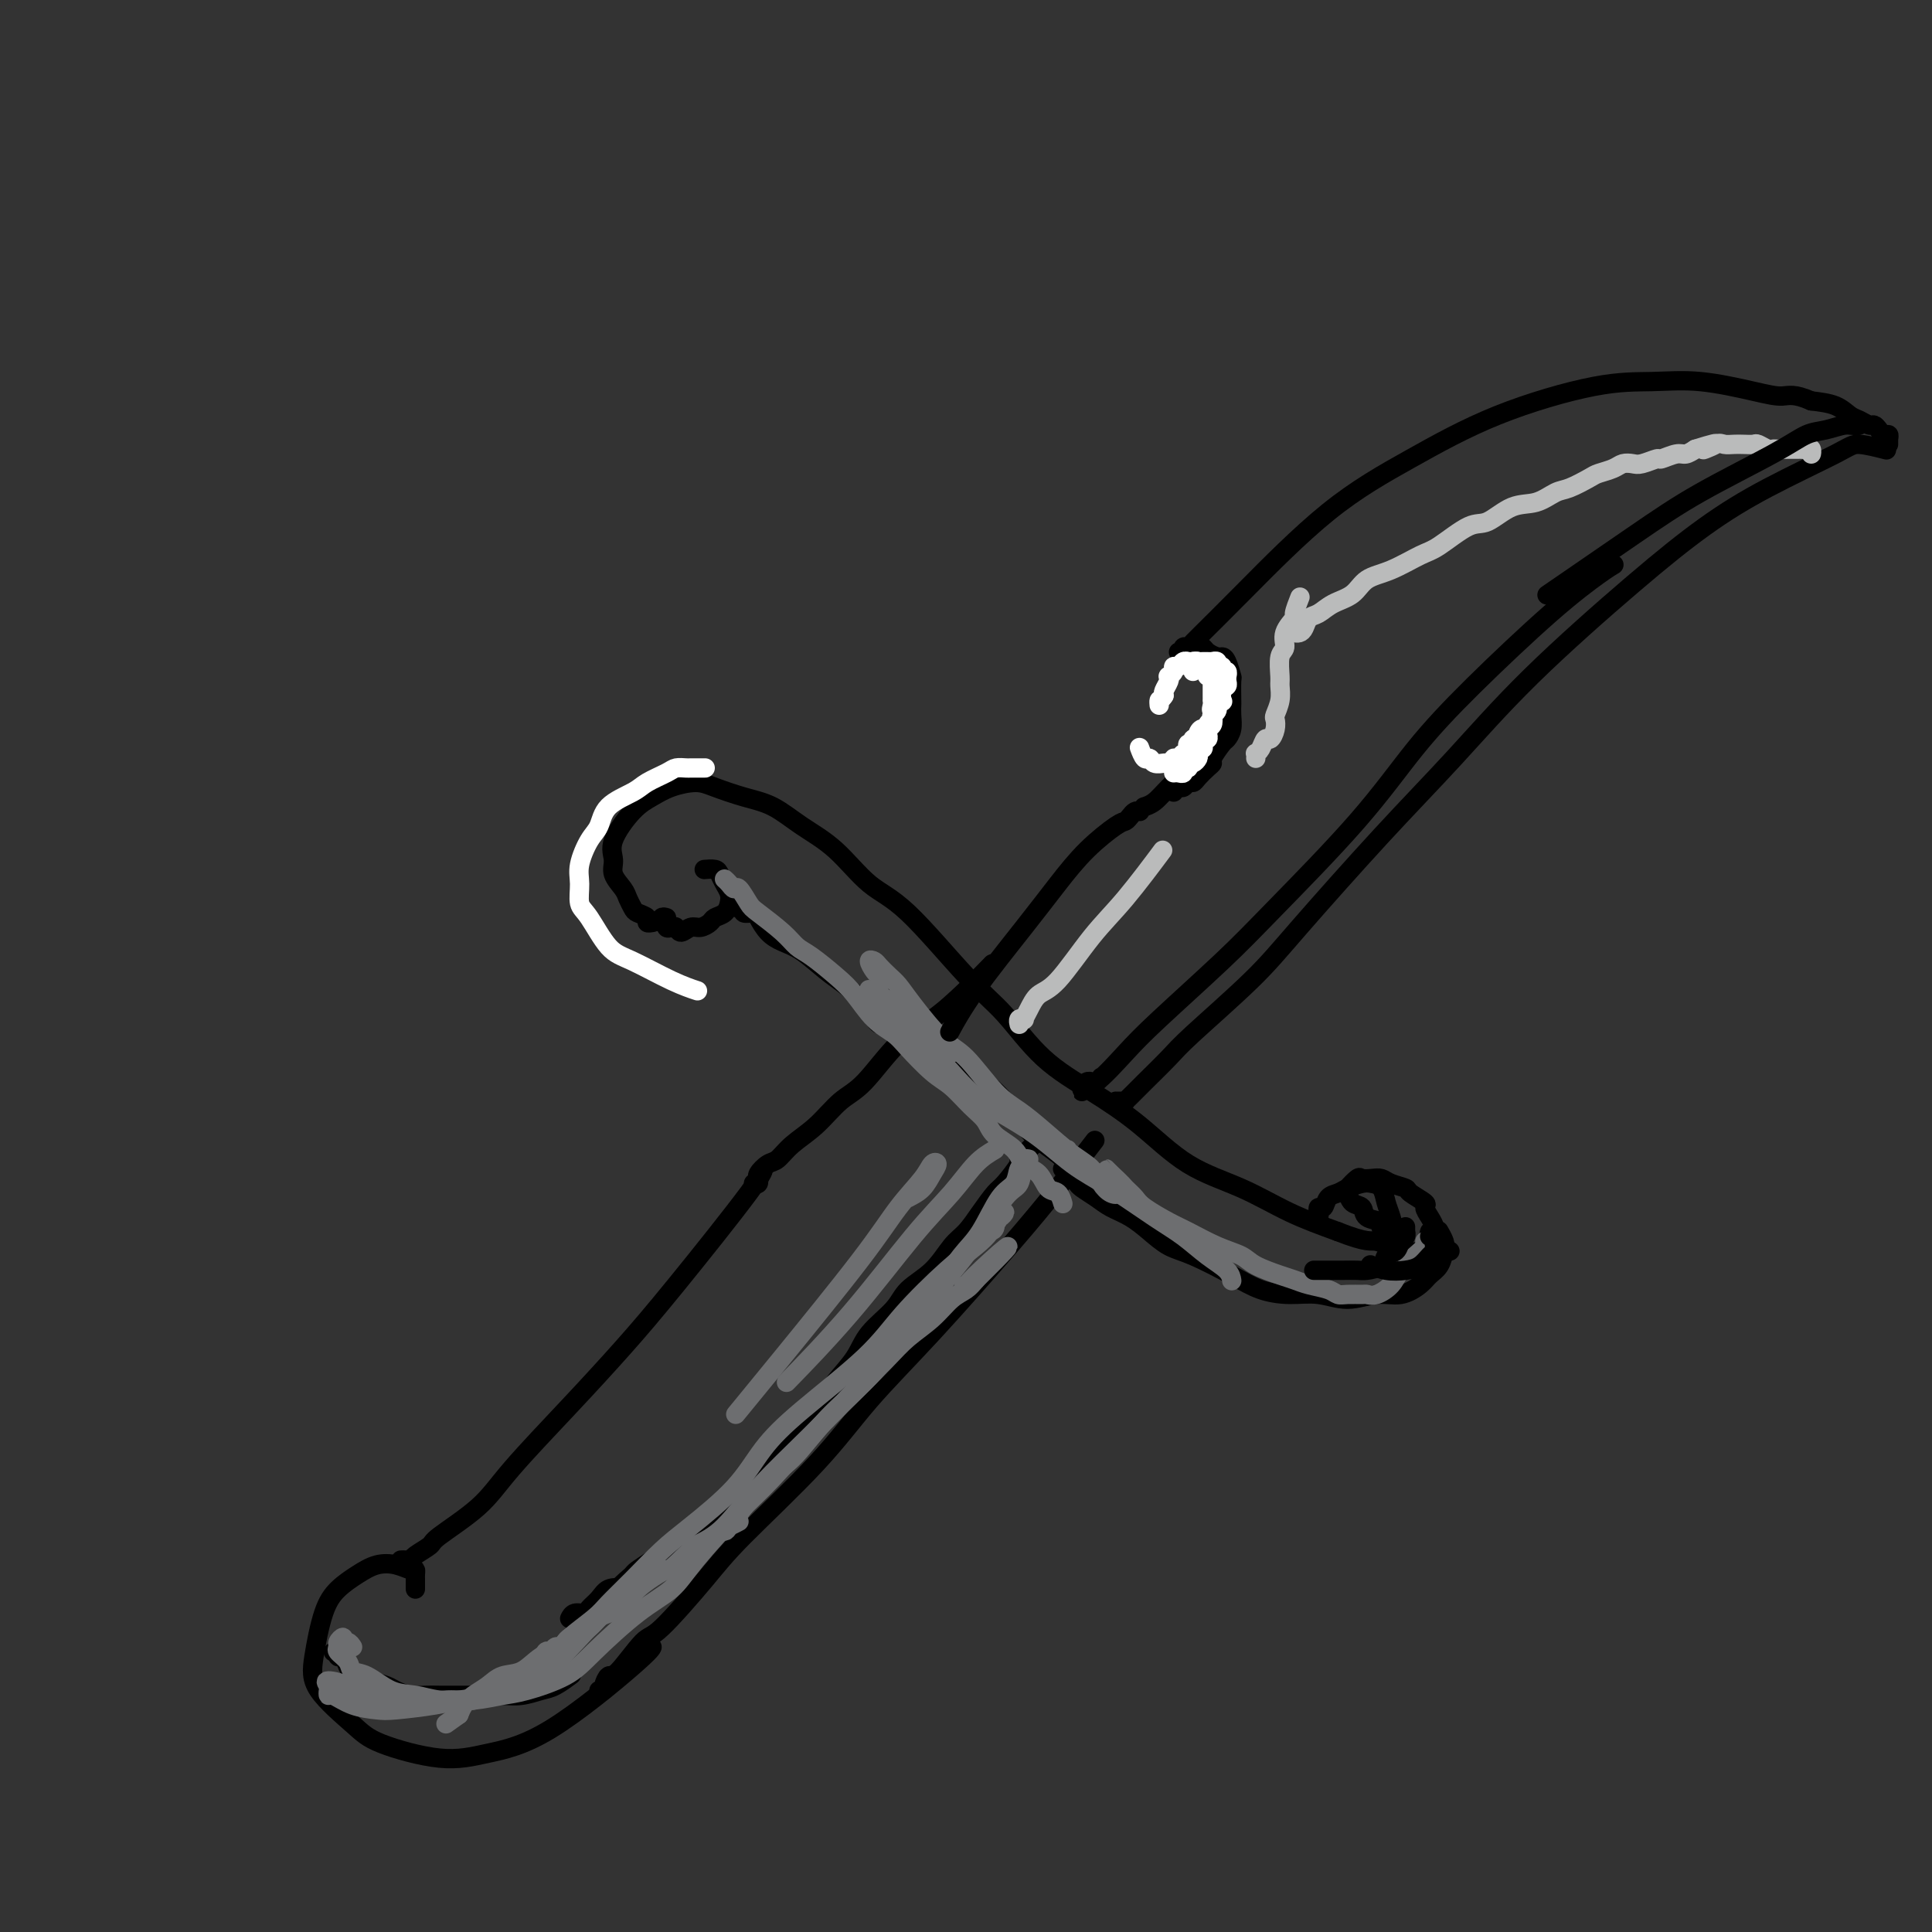 <svg viewBox='0 0 400 400' version='1.1' xmlns='http://www.w3.org/2000/svg' xmlns:xlink='http://www.w3.org/1999/xlink'><rect x="0" y="0" width="400" height="400" fill="#333333" stroke="none"/><g fill='none' stroke='#000000' stroke-width='4' stroke-linecap='round' stroke-linejoin='round'><path d='M86,329c-0.001,-0.331 -0.002,-0.662 0,-1c0.002,-0.338 0.006,-0.682 0,-1c-0.006,-0.318 -0.024,-0.608 0,-1c0.024,-0.392 0.090,-0.884 0,-1c-0.090,-0.116 -0.334,0.145 -1,0c-0.666,-0.145 -1.753,-0.697 -3,-1c-1.247,-0.303 -2.653,-0.358 -4,0c-1.347,0.358 -2.637,1.128 -4,2c-1.363,0.872 -2.801,1.847 -4,3c-1.199,1.153 -2.158,2.485 -3,5c-0.842,2.515 -1.565,6.213 -2,9c-0.435,2.787 -0.582,4.664 1,7c1.582,2.336 4.894,5.131 7,7c2.106,1.869 3.005,2.813 6,4c2.995,1.187 8.084,2.615 12,3c3.916,0.385 6.657,-0.275 10,-1c3.343,-0.725 7.288,-1.514 13,-5c5.712,-3.486 13.192,-9.669 17,-13c3.808,-3.331 3.945,-3.809 4,-4c0.055,-0.191 0.027,-0.096 0,0'/><path d='M83,323c0.316,-0.016 0.631,-0.032 1,0c0.369,0.032 0.790,0.110 1,0c0.210,-0.110 0.209,-0.410 1,-1c0.791,-0.590 2.374,-1.472 3,-2c0.626,-0.528 0.296,-0.703 2,-2c1.704,-1.297 5.443,-3.716 8,-6c2.557,-2.284 3.932,-4.433 7,-8c3.068,-3.567 7.827,-8.553 12,-13c4.173,-4.447 7.759,-8.355 11,-12c3.241,-3.645 6.137,-7.029 11,-13c4.863,-5.971 11.694,-14.531 15,-19c3.306,-4.469 3.087,-4.848 3,-5c-0.087,-0.152 -0.044,-0.076 0,0'/><path d='M124,350c0.447,0.048 0.893,0.096 1,0c0.107,-0.096 -0.126,-0.336 0,-1c0.126,-0.664 0.609,-1.751 1,-2c0.391,-0.249 0.689,0.340 2,-1c1.311,-1.340 3.635,-4.608 5,-6c1.365,-1.392 1.770,-0.909 4,-3c2.230,-2.091 6.285,-6.758 9,-10c2.715,-3.242 4.089,-5.059 8,-9c3.911,-3.941 10.360,-10.005 15,-15c4.640,-4.995 7.472,-8.919 11,-13c3.528,-4.081 7.752,-8.317 13,-14c5.248,-5.683 11.520,-12.812 16,-18c4.480,-5.188 7.168,-8.435 10,-12c2.832,-3.565 5.809,-7.447 7,-9c1.191,-1.553 0.595,-0.776 0,0'/><path d='M156,245c0.426,0.117 0.852,0.235 1,0c0.148,-0.235 0.017,-0.821 0,-1c-0.017,-0.179 0.080,0.049 0,0c-0.080,-0.049 -0.336,-0.374 0,-1c0.336,-0.626 1.264,-1.554 2,-2c0.736,-0.446 1.278,-0.411 2,-1c0.722,-0.589 1.622,-1.802 3,-3c1.378,-1.198 3.234,-2.380 5,-4c1.766,-1.620 3.444,-3.677 5,-5c1.556,-1.323 2.992,-1.910 5,-4c2.008,-2.090 4.588,-5.682 7,-8c2.412,-2.318 4.657,-3.364 7,-5c2.343,-1.636 4.785,-3.864 7,-6c2.215,-2.136 4.204,-4.182 5,-5c0.796,-0.818 0.398,-0.409 0,0'/><path d='M135,191c0.128,-0.023 0.256,-0.047 0,0c-0.256,0.047 -0.895,0.164 -1,0c-0.105,-0.164 0.324,-0.609 0,-1c-0.324,-0.391 -1.401,-0.726 -2,-1c-0.599,-0.274 -0.720,-0.485 -1,-1c-0.280,-0.515 -0.719,-1.335 -1,-2c-0.281,-0.665 -0.403,-1.175 -1,-2c-0.597,-0.825 -1.668,-1.964 -2,-3c-0.332,-1.036 0.076,-1.969 0,-3c-0.076,-1.031 -0.635,-2.161 0,-4c0.635,-1.839 2.464,-4.385 4,-6c1.536,-1.615 2.779,-2.297 4,-3c1.221,-0.703 2.418,-1.428 4,-2c1.582,-0.572 3.547,-0.993 5,-1c1.453,-0.007 2.392,0.399 4,1c1.608,0.601 3.884,1.396 6,2c2.116,0.604 4.071,1.017 6,2c1.929,0.983 3.830,2.537 6,4c2.170,1.463 4.608,2.834 7,5c2.392,2.166 4.736,5.127 7,7c2.264,1.873 4.447,2.659 8,6c3.553,3.341 8.477,9.236 12,13c3.523,3.764 5.645,5.395 8,8c2.355,2.605 4.944,6.183 8,9c3.056,2.817 6.578,4.872 10,7c3.422,2.128 6.743,4.330 10,7c3.257,2.670 6.450,5.808 10,8c3.550,2.192 7.456,3.436 11,5c3.544,1.564 6.727,3.447 10,5c3.273,1.553 6.637,2.777 10,4'/><path d='M277,255c6.328,2.497 6.649,1.741 8,2c1.351,0.259 3.733,1.533 6,2c2.267,0.467 4.418,0.126 6,0c1.582,-0.126 2.595,-0.036 3,0c0.405,0.036 0.203,0.018 0,0'/><path d='M138,191c0.000,0.000 0.100,0.100 0.1,0.1'/><path d='M138,190c-0.391,-0.121 -0.781,-0.242 -1,0c-0.219,0.242 -0.266,0.848 0,1c0.266,0.152 0.844,-0.151 1,0c0.156,0.151 -0.110,0.754 0,1c0.110,0.246 0.595,0.133 1,0c0.405,-0.133 0.728,-0.287 1,0c0.272,0.287 0.492,1.016 1,1c0.508,-0.016 1.306,-0.777 2,-1c0.694,-0.223 1.286,0.092 2,0c0.714,-0.092 1.551,-0.591 2,-1c0.449,-0.409 0.510,-0.728 1,-1c0.490,-0.272 1.410,-0.496 2,-1c0.590,-0.504 0.850,-1.288 1,-2c0.150,-0.712 0.190,-1.354 0,-2c-0.190,-0.646 -0.612,-1.297 -1,-2c-0.388,-0.703 -0.743,-1.456 -1,-2c-0.257,-0.544 -0.415,-0.877 -1,-1c-0.585,-0.123 -1.596,-0.035 -2,0c-0.404,0.035 -0.202,0.018 0,0'/><path d='M153,188c-0.128,0.031 -0.256,0.062 0,0c0.256,-0.062 0.897,-0.217 1,0c0.103,0.217 -0.332,0.807 0,1c0.332,0.193 1.431,-0.011 2,0c0.569,0.011 0.609,0.236 1,1c0.391,0.764 1.133,2.067 2,3c0.867,0.933 1.859,1.497 3,2c1.141,0.503 2.432,0.944 4,2c1.568,1.056 3.415,2.728 5,4c1.585,1.272 2.908,2.145 4,3c1.092,0.855 1.952,1.693 3,3c1.048,1.307 2.282,3.083 3,4c0.718,0.917 0.919,0.976 1,1c0.081,0.024 0.040,0.012 0,0'/><path d='M220,242c0.337,0.335 0.674,0.670 1,1c0.326,0.330 0.642,0.655 1,1c0.358,0.345 0.759,0.711 1,1c0.241,0.289 0.321,0.503 1,1c0.679,0.497 1.955,1.278 3,2c1.045,0.722 1.857,1.385 3,2c1.143,0.615 2.615,1.182 4,2c1.385,0.818 2.683,1.886 4,3c1.317,1.114 2.654,2.275 4,3c1.346,0.725 2.700,1.016 5,2c2.300,0.984 5.544,2.661 8,4c2.456,1.339 4.123,2.341 6,3c1.877,0.659 3.964,0.977 6,1c2.036,0.023 4.019,-0.248 6,0c1.981,0.248 3.958,1.017 6,1c2.042,-0.017 4.147,-0.818 6,-1c1.853,-0.182 3.453,0.257 5,0c1.547,-0.257 3.043,-1.209 4,-2c0.957,-0.791 1.377,-1.421 2,-2c0.623,-0.579 1.449,-1.108 2,-2c0.551,-0.892 0.828,-2.146 1,-3c0.172,-0.854 0.239,-1.307 0,-2c-0.239,-0.693 -0.782,-1.627 -1,-2c-0.218,-0.373 -0.109,-0.187 0,0'/><path d='M296,255c-0.113,0.391 -0.226,0.782 0,1c0.226,0.218 0.790,0.263 1,0c0.210,-0.263 0.066,-0.834 0,-1c-0.066,-0.166 -0.053,0.073 0,0c0.053,-0.073 0.147,-0.457 0,-1c-0.147,-0.543 -0.534,-1.245 -1,-2c-0.466,-0.755 -1.010,-1.564 -1,-2c0.010,-0.436 0.575,-0.499 0,-1c-0.575,-0.501 -2.289,-1.441 -3,-2c-0.711,-0.559 -0.418,-0.738 -1,-1c-0.582,-0.262 -2.039,-0.608 -3,-1c-0.961,-0.392 -1.428,-0.830 -2,-1c-0.572,-0.170 -1.250,-0.072 -2,0c-0.750,0.072 -1.572,0.117 -2,0c-0.428,-0.117 -0.461,-0.397 -1,0c-0.539,0.397 -1.583,1.472 -2,2c-0.417,0.528 -0.205,0.508 0,1c0.205,0.492 0.405,1.494 1,2c0.595,0.506 1.585,0.514 2,1c0.415,0.486 0.256,1.450 1,2c0.744,0.550 2.393,0.687 3,1c0.607,0.313 0.174,0.804 0,1c-0.174,0.196 -0.087,0.098 0,0'/><path d='M272,253c0.416,-0.344 0.831,-0.687 1,-1c0.169,-0.313 0.090,-0.595 0,-1c-0.090,-0.405 -0.191,-0.935 0,-1c0.191,-0.065 0.674,0.333 1,0c0.326,-0.333 0.496,-1.396 1,-2c0.504,-0.604 1.343,-0.749 2,-1c0.657,-0.251 1.132,-0.608 2,-1c0.868,-0.392 2.131,-0.818 3,-1c0.869,-0.182 1.346,-0.118 2,0c0.654,0.118 1.485,0.291 2,1c0.515,0.709 0.712,1.955 1,3c0.288,1.045 0.665,1.888 1,3c0.335,1.112 0.629,2.492 1,3c0.371,0.508 0.820,0.145 1,0c0.180,-0.145 0.090,-0.073 0,0'/><path d='M184,205c-0.053,0.473 -0.106,0.945 0,1c0.106,0.055 0.371,-0.308 1,0c0.629,0.308 1.620,1.287 2,2c0.380,0.713 0.147,1.161 1,2c0.853,0.839 2.791,2.068 4,3c1.209,0.932 1.688,1.565 3,3c1.312,1.435 3.456,3.672 5,5c1.544,1.328 2.489,1.748 4,3c1.511,1.252 3.588,3.335 5,5c1.412,1.665 2.159,2.911 3,4c0.841,1.089 1.778,2.022 3,3c1.222,0.978 2.731,1.999 4,3c1.269,1.001 2.299,1.980 3,3c0.701,1.020 1.073,2.082 2,3c0.927,0.918 2.408,1.691 3,2c0.592,0.309 0.296,0.155 0,0'/><path d='M69,342c0.416,0.034 0.833,0.068 1,0c0.167,-0.068 0.085,-0.240 0,0c-0.085,0.240 -0.174,0.890 0,1c0.174,0.110 0.612,-0.321 1,0c0.388,0.321 0.727,1.396 1,2c0.273,0.604 0.481,0.739 1,1c0.519,0.261 1.349,0.648 2,1c0.651,0.352 1.122,0.669 2,1c0.878,0.331 2.162,0.677 3,1c0.838,0.323 1.229,0.622 2,1c0.771,0.378 1.921,0.833 3,1c1.079,0.167 2.087,0.045 3,0c0.913,-0.045 1.731,-0.012 3,0c1.269,0.012 2.989,0.004 4,0c1.011,-0.004 1.313,-0.004 2,0c0.687,0.004 1.758,0.013 3,0c1.242,-0.013 2.656,-0.050 4,0c1.344,0.050 2.620,0.185 4,0c1.380,-0.185 2.865,-0.689 4,-1c1.135,-0.311 1.921,-0.430 3,-1c1.079,-0.570 2.451,-1.591 3,-2c0.549,-0.409 0.274,-0.204 0,0'/><path d='M214,237c-0.345,0.340 -0.691,0.679 -1,1c-0.309,0.321 -0.582,0.623 -1,1c-0.418,0.377 -0.983,0.831 -1,1c-0.017,0.169 0.512,0.055 0,1c-0.512,0.945 -2.065,2.950 -3,4c-0.935,1.050 -1.252,1.144 -2,2c-0.748,0.856 -1.926,2.472 -3,4c-1.074,1.528 -2.042,2.967 -3,4c-0.958,1.033 -1.906,1.661 -3,3c-1.094,1.339 -2.336,3.389 -4,5c-1.664,1.611 -3.751,2.783 -5,4c-1.249,1.217 -1.660,2.478 -3,4c-1.340,1.522 -3.610,3.305 -5,5c-1.390,1.695 -1.899,3.300 -3,5c-1.101,1.700 -2.794,3.493 -4,5c-1.206,1.507 -1.925,2.729 -3,4c-1.075,1.271 -2.505,2.591 -4,4c-1.495,1.409 -3.056,2.908 -4,4c-0.944,1.092 -1.272,1.777 -2,3c-0.728,1.223 -1.857,2.984 -3,4c-1.143,1.016 -2.301,1.287 -3,2c-0.699,0.713 -0.940,1.869 -2,3c-1.060,1.131 -2.941,2.239 -4,3c-1.059,0.761 -1.298,1.176 -2,2c-0.702,0.824 -1.869,2.056 -3,3c-1.131,0.944 -2.226,1.601 -3,2c-0.774,0.399 -1.228,0.540 -2,1c-0.772,0.460 -1.862,1.239 -3,2c-1.138,0.761 -2.325,1.503 -3,2c-0.675,0.497 -0.837,0.748 -1,1'/><path d='M131,326c-4.605,3.953 -3.117,3.336 -3,3c0.117,-0.336 -1.138,-0.392 -2,0c-0.862,0.392 -1.331,1.233 -2,2c-0.669,0.767 -1.538,1.460 -2,2c-0.462,0.540 -0.515,0.928 -1,1c-0.485,0.072 -1.400,-0.173 -2,0c-0.600,0.173 -0.886,0.764 -1,1c-0.114,0.236 -0.057,0.118 0,0'/></g>
<g fill='none' stroke='#6D6E70' stroke-width='4' stroke-linecap='round' stroke-linejoin='round'><path d='M150,182c0.325,0.287 0.651,0.575 1,1c0.349,0.425 0.723,0.988 1,1c0.277,0.012 0.458,-0.526 1,0c0.542,0.526 1.445,2.117 2,3c0.555,0.883 0.763,1.058 2,2c1.237,0.942 3.502,2.652 5,4c1.498,1.348 2.227,2.335 3,3c0.773,0.665 1.590,1.007 3,2c1.410,0.993 3.415,2.637 5,4c1.585,1.363 2.752,2.445 4,4c1.248,1.555 2.577,3.584 4,5c1.423,1.416 2.940,2.220 4,3c1.060,0.780 1.664,1.535 3,3c1.336,1.465 3.406,3.641 5,5c1.594,1.359 2.714,1.900 4,3c1.286,1.100 2.738,2.760 4,4c1.262,1.240 2.334,2.060 3,3c0.666,0.940 0.927,2.000 2,3c1.073,1.000 2.960,1.940 4,3c1.040,1.060 1.235,2.239 2,3c0.765,0.761 2.100,1.104 3,2c0.900,0.896 1.366,2.345 2,3c0.634,0.655 1.438,0.516 2,1c0.562,0.484 0.882,1.592 1,2c0.118,0.408 0.034,0.117 0,0c-0.034,-0.117 -0.017,-0.058 0,0'/><path d='M183,203c-0.347,-0.369 -0.693,-0.738 -1,-1c-0.307,-0.262 -0.574,-0.418 -1,-1c-0.426,-0.582 -1.012,-1.590 -1,-2c0.012,-0.410 0.622,-0.220 1,0c0.378,0.220 0.523,0.472 1,1c0.477,0.528 1.287,1.334 2,2c0.713,0.666 1.330,1.193 2,2c0.670,0.807 1.392,1.895 3,4c1.608,2.105 4.101,5.226 6,7c1.899,1.774 3.203,2.201 5,4c1.797,1.799 4.085,4.970 6,7c1.915,2.030 3.456,2.917 5,4c1.544,1.083 3.091,2.360 5,4c1.909,1.640 4.180,3.642 6,5c1.820,1.358 3.189,2.071 4,3c0.811,0.929 1.065,2.072 2,3c0.935,0.928 2.552,1.639 3,2c0.448,0.361 -0.272,0.370 -1,0c-0.728,-0.370 -1.463,-1.118 -2,-2c-0.537,-0.882 -0.876,-1.896 -2,-3c-1.124,-1.104 -3.033,-2.297 -4,-3c-0.967,-0.703 -0.990,-0.915 -1,-1c-0.010,-0.085 -0.005,-0.042 0,0'/><path d='M197,218c-0.660,-0.892 -1.319,-1.784 -3,-3c-1.681,-1.216 -4.383,-2.757 -6,-4c-1.617,-1.243 -2.148,-2.187 -3,-3c-0.852,-0.813 -2.024,-1.494 -3,-2c-0.976,-0.506 -1.755,-0.838 -2,-1c-0.245,-0.162 0.043,-0.153 0,0c-0.043,0.153 -0.419,0.451 0,1c0.419,0.549 1.631,1.351 3,3c1.369,1.649 2.895,4.145 5,6c2.105,1.855 4.789,3.067 7,5c2.211,1.933 3.948,4.586 7,7c3.052,2.414 7.417,4.588 11,7c3.583,2.412 6.383,5.061 9,7c2.617,1.939 5.051,3.166 8,5c2.949,1.834 6.412,4.275 9,6c2.588,1.725 4.301,2.736 6,4c1.699,1.264 3.383,2.782 5,4c1.617,1.218 3.166,2.136 4,3c0.834,0.864 0.953,1.676 1,2c0.047,0.324 0.024,0.162 0,0'/><path d='M234,248c-0.116,-0.538 -0.232,-1.077 -1,-2c-0.768,-0.923 -2.189,-2.231 -3,-3c-0.811,-0.769 -1.013,-1.000 -1,-1c0.013,-0.000 0.240,0.231 1,1c0.760,0.769 2.052,2.078 3,3c0.948,0.922 1.550,1.458 2,2c0.450,0.542 0.747,1.090 2,2c1.253,0.910 3.463,2.183 5,3c1.537,0.817 2.400,1.178 4,2c1.600,0.822 3.937,2.104 6,3c2.063,0.896 3.853,1.406 5,2c1.147,0.594 1.652,1.272 3,2c1.348,0.728 3.541,1.505 5,2c1.459,0.495 2.185,0.707 3,1c0.815,0.293 1.717,0.667 3,1c1.283,0.333 2.945,0.625 4,1c1.055,0.375 1.503,0.834 2,1c0.497,0.166 1.043,0.039 2,0c0.957,-0.039 2.324,0.009 3,0c0.676,-0.009 0.660,-0.075 1,0c0.340,0.075 1.037,0.290 2,0c0.963,-0.290 2.191,-1.087 3,-2c0.809,-0.913 1.197,-1.944 2,-3c0.803,-1.056 2.019,-2.139 3,-3c0.981,-0.861 1.726,-1.501 2,-2c0.274,-0.499 0.078,-0.857 0,-1c-0.078,-0.143 -0.039,-0.072 0,0'/><path d='M73,341c-0.301,-0.459 -0.602,-0.919 -1,-1c-0.398,-0.081 -0.893,0.215 -1,0c-0.107,-0.215 0.175,-0.942 0,-1c-0.175,-0.058 -0.805,0.552 -1,1c-0.195,0.448 0.046,0.734 0,1c-0.046,0.266 -0.380,0.513 0,1c0.380,0.487 1.472,1.216 2,2c0.528,0.784 0.491,1.625 1,2c0.509,0.375 1.565,0.283 3,1c1.435,0.717 3.248,2.241 5,3c1.752,0.759 3.444,0.752 5,1c1.556,0.248 2.975,0.752 5,1c2.025,0.248 4.655,0.240 7,0c2.345,-0.240 4.403,-0.714 6,-1c1.597,-0.286 2.731,-0.386 5,-1c2.269,-0.614 5.673,-1.744 8,-3c2.327,-1.256 3.577,-2.639 6,-5c2.423,-2.361 6.018,-5.699 9,-8c2.982,-2.301 5.352,-3.565 7,-5c1.648,-1.435 2.575,-3.040 5,-6c2.425,-2.960 6.346,-7.274 9,-10c2.654,-2.726 4.039,-3.863 7,-7c2.961,-3.137 7.499,-8.274 10,-11c2.501,-2.726 2.966,-3.041 5,-5c2.034,-1.959 5.637,-5.560 8,-8c2.363,-2.440 3.487,-3.717 5,-5c1.513,-1.283 3.416,-2.571 5,-4c1.584,-1.429 2.850,-3.000 4,-4c1.150,-1.000 2.186,-1.429 3,-2c0.814,-0.571 1.407,-1.286 2,-2'/><path d='M202,265c13.118,-12.957 3.413,-4.349 0,-1c-3.413,3.349 -0.534,1.440 0,1c0.534,-0.440 -1.276,0.589 -2,1c-0.724,0.411 -0.362,0.206 0,0'/><path d='M153,315c-0.591,0.311 -1.182,0.621 -2,1c-0.818,0.379 -1.861,0.826 -2,1c-0.139,0.174 0.628,0.075 1,0c0.372,-0.075 0.351,-0.127 1,-1c0.649,-0.873 1.970,-2.567 3,-4c1.030,-1.433 1.768,-2.604 4,-5c2.232,-2.396 5.956,-6.015 9,-9c3.044,-2.985 5.406,-5.336 8,-8c2.594,-2.664 5.420,-5.642 9,-10c3.580,-4.358 7.914,-10.096 11,-14c3.086,-3.904 4.923,-5.974 7,-9c2.077,-3.026 4.395,-7.008 6,-9c1.605,-1.992 2.498,-1.994 3,-3c0.502,-1.006 0.615,-3.014 1,-4c0.385,-0.986 1.044,-0.948 1,-1c-0.044,-0.052 -0.790,-0.195 -1,0c-0.210,0.195 0.118,0.726 0,1c-0.118,0.274 -0.680,0.290 -1,1c-0.320,0.710 -0.396,2.114 -1,3c-0.604,0.886 -1.736,1.253 -3,3c-1.264,1.747 -2.661,4.875 -4,7c-1.339,2.125 -2.622,3.248 -4,5c-1.378,1.752 -2.852,4.134 -5,7c-2.148,2.866 -4.971,6.216 -7,9c-2.029,2.784 -3.265,5.004 -6,8c-2.735,2.996 -6.968,6.770 -10,10c-3.032,3.230 -4.864,5.917 -7,8c-2.136,2.083 -4.575,3.561 -7,6c-2.425,2.439 -4.836,5.840 -7,8c-2.164,2.160 -4.082,3.080 -6,4'/><path d='M144,320c-6.736,6.500 -5.075,4.749 -6,5c-0.925,0.251 -4.436,2.505 -6,4c-1.564,1.495 -1.181,2.232 -2,3c-0.819,0.768 -2.839,1.568 -4,2c-1.161,0.432 -1.463,0.497 -2,1c-0.537,0.503 -1.310,1.445 -2,2c-0.690,0.555 -1.298,0.722 -2,1c-0.702,0.278 -1.497,0.667 -2,1c-0.503,0.333 -0.712,0.609 -1,1c-0.288,0.391 -0.654,0.897 -1,1c-0.346,0.103 -0.670,-0.199 -1,0c-0.330,0.199 -0.665,0.897 -1,1c-0.335,0.103 -0.671,-0.389 -1,0c-0.329,0.389 -0.652,1.659 -1,2c-0.348,0.341 -0.722,-0.246 -1,0c-0.278,0.246 -0.459,1.326 -1,2c-0.541,0.674 -1.443,0.941 -2,1c-0.557,0.059 -0.768,-0.090 -1,0c-0.232,0.090 -0.484,0.420 -1,1c-0.516,0.580 -1.296,1.409 -2,2c-0.704,0.591 -1.333,0.943 -2,1c-0.667,0.057 -1.374,-0.180 -2,0c-0.626,0.180 -1.172,0.777 -2,1c-0.828,0.223 -1.938,0.074 -3,0c-1.062,-0.074 -2.076,-0.072 -3,0c-0.924,0.072 -1.759,0.213 -3,0c-1.241,-0.213 -2.889,-0.779 -4,-1c-1.111,-0.221 -1.684,-0.098 -3,0c-1.316,0.098 -3.376,0.171 -5,0c-1.624,-0.171 -2.812,-0.585 -4,-1'/><path d='M73,350c-5.067,-0.153 -2.234,-0.534 -2,-1c0.234,-0.466 -2.133,-1.016 -3,-1c-0.867,0.016 -0.236,0.599 0,1c0.236,0.401 0.076,0.619 0,1c-0.076,0.381 -0.069,0.926 0,1c0.069,0.074 0.198,-0.323 1,0c0.802,0.323 2.275,1.365 4,2c1.725,0.635 3.701,0.863 5,1c1.299,0.137 1.921,0.184 4,0c2.079,-0.184 5.614,-0.597 8,-1c2.386,-0.403 3.624,-0.795 5,-1c1.376,-0.205 2.892,-0.225 5,-1c2.108,-0.775 4.808,-2.307 7,-3c2.192,-0.693 3.876,-0.547 6,-2c2.124,-1.453 4.687,-4.507 8,-8c3.313,-3.493 7.375,-7.427 9,-9c1.625,-1.573 0.812,-0.787 0,0'/><path d='M205,255c0.444,-0.187 0.887,-0.375 1,-1c0.113,-0.625 -0.105,-1.689 0,-2c0.105,-0.311 0.532,0.131 1,0c0.468,-0.131 0.976,-0.836 1,-1c0.024,-0.164 -0.435,0.214 -1,1c-0.565,0.786 -1.234,1.979 -2,3c-0.766,1.021 -1.627,1.870 -3,3c-1.373,1.130 -3.259,2.540 -6,5c-2.741,2.460 -6.339,5.971 -9,9c-2.661,3.029 -4.385,5.577 -8,9c-3.615,3.423 -9.123,7.722 -13,11c-3.877,3.278 -6.125,5.534 -8,8c-1.875,2.466 -3.377,5.143 -6,8c-2.623,2.857 -6.366,5.894 -9,8c-2.634,2.106 -4.159,3.282 -6,5c-1.841,1.718 -3.996,3.980 -6,6c-2.004,2.020 -3.855,3.800 -5,5c-1.145,1.200 -1.583,1.821 -3,3c-1.417,1.179 -3.814,2.917 -5,4c-1.186,1.083 -1.160,1.512 -2,2c-0.840,0.488 -2.546,1.037 -4,2c-1.454,0.963 -2.655,2.341 -4,3c-1.345,0.659 -2.833,0.599 -4,1c-1.167,0.401 -2.014,1.262 -3,2c-0.986,0.738 -2.112,1.353 -3,2c-0.888,0.647 -1.540,1.328 -2,2c-0.460,0.672 -0.730,1.336 -1,2'/><path d='M95,355c-4.667,3.333 -2.333,1.667 0,0'/><path d='M206,238c-1.287,0.759 -2.574,1.519 -4,3c-1.426,1.481 -2.990,3.684 -5,6c-2.010,2.316 -4.467,4.744 -8,9c-3.533,4.256 -8.144,10.338 -13,16c-4.856,5.662 -9.959,10.903 -12,13c-2.041,2.097 -1.021,1.048 0,0'/><path d='M188,248c1.078,-0.562 2.156,-1.124 3,-2c0.844,-0.876 1.455,-2.065 2,-3c0.545,-0.935 1.023,-1.617 1,-2c-0.023,-0.383 -0.547,-0.466 -1,0c-0.453,0.466 -0.833,1.482 -2,3c-1.167,1.518 -3.119,3.539 -5,6c-1.881,2.461 -3.690,5.361 -8,11c-4.310,5.639 -11.122,14.018 -16,20c-4.878,5.982 -7.822,9.566 -9,11c-1.178,1.434 -0.589,0.717 0,0'/></g>
<g fill='none' stroke='#000000' stroke-width='4' stroke-linecap='round' stroke-linejoin='round'><path d='M232,228c-0.401,0.000 -0.801,0.001 -1,0c-0.199,-0.001 -0.195,-0.002 0,0c0.195,0.002 0.581,0.008 1,0c0.419,-0.008 0.871,-0.029 1,0c0.129,0.029 -0.066,0.107 0,0c0.066,-0.107 0.393,-0.399 1,-1c0.607,-0.601 1.496,-1.510 3,-3c1.504,-1.490 3.624,-3.561 5,-5c1.376,-1.439 2.006,-2.246 5,-5c2.994,-2.754 8.350,-7.454 12,-11c3.650,-3.546 5.594,-5.939 10,-11c4.406,-5.061 11.275,-12.792 17,-19c5.725,-6.208 10.305,-10.895 15,-16c4.695,-5.105 9.506,-10.628 16,-17c6.494,-6.372 14.671,-13.593 21,-19c6.329,-5.407 10.811,-9.000 15,-12c4.189,-3.000 8.087,-5.406 13,-8c4.913,-2.594 10.843,-5.376 14,-7c3.157,-1.624 3.542,-2.091 5,-2c1.458,0.091 3.988,0.740 5,1c1.012,0.260 0.506,0.130 0,0'/><path d='M391,92c-0.002,-0.558 -0.003,-1.115 0,-1c0.003,0.115 0.012,0.904 0,1c-0.012,0.096 -0.045,-0.500 0,-1c0.045,-0.500 0.168,-0.904 0,-1c-0.168,-0.096 -0.625,0.115 -1,0c-0.375,-0.115 -0.666,-0.554 -1,-1c-0.334,-0.446 -0.710,-0.897 -1,-1c-0.290,-0.103 -0.495,0.141 -1,0c-0.505,-0.141 -1.311,-0.667 -2,-1c-0.689,-0.333 -1.263,-0.474 -2,-1c-0.737,-0.526 -1.639,-1.436 -3,-2c-1.361,-0.564 -3.180,-0.782 -5,-1'/><path d='M375,83c-3.614,-1.591 -4.650,-1.068 -6,-1c-1.350,0.068 -3.014,-0.320 -6,-1c-2.986,-0.680 -7.295,-1.652 -11,-2c-3.705,-0.348 -6.806,-0.073 -10,0c-3.194,0.073 -6.480,-0.055 -12,1c-5.520,1.055 -13.276,3.294 -20,6c-6.724,2.706 -12.418,5.877 -18,9c-5.582,3.123 -11.051,6.196 -17,11c-5.949,4.804 -12.378,11.339 -17,16c-4.622,4.661 -7.437,7.447 -9,9c-1.563,1.553 -1.875,1.872 -2,2c-0.125,0.128 -0.062,0.064 0,0'/><path d='M244,135c0.455,0.113 0.909,0.226 1,0c0.091,-0.226 -0.183,-0.793 0,-1c0.183,-0.207 0.823,-0.056 1,0c0.177,0.056 -0.108,0.018 0,0c0.108,-0.018 0.610,-0.015 1,0c0.390,0.015 0.668,0.042 1,0c0.332,-0.042 0.719,-0.154 1,0c0.281,0.154 0.457,0.574 1,1c0.543,0.426 1.452,0.856 2,1c0.548,0.144 0.735,0.000 1,0c0.265,-0.000 0.607,0.142 1,1c0.393,0.858 0.837,2.431 1,3c0.163,0.569 0.045,0.134 0,1c-0.045,0.866 -0.015,3.034 0,4c0.015,0.966 0.016,0.729 0,1c-0.016,0.271 -0.051,1.050 0,2c0.051,0.950 0.186,2.072 0,3c-0.186,0.928 -0.693,1.662 -1,2c-0.307,0.338 -0.415,0.279 -1,1c-0.585,0.721 -1.648,2.222 -2,3c-0.352,0.778 0.008,0.834 0,1c-0.008,0.166 -0.383,0.441 -1,1c-0.617,0.559 -1.475,1.403 -2,2c-0.525,0.597 -0.718,0.947 -1,1c-0.282,0.053 -0.653,-0.192 -1,0c-0.347,0.192 -0.670,0.821 -1,1c-0.330,0.179 -0.666,-0.092 -1,0c-0.334,0.092 -0.667,0.546 -1,1'/><path d='M246,136c-0.172,0.009 -0.344,0.019 0,0c0.344,-0.019 1.203,-0.066 2,0c0.797,0.066 1.532,0.243 2,1c0.468,0.757 0.670,2.092 1,3c0.330,0.908 0.788,1.390 1,2c0.212,0.610 0.177,1.349 0,3c-0.177,1.651 -0.498,4.214 -1,6c-0.502,1.786 -1.186,2.794 -2,4c-0.814,1.206 -1.760,2.611 -3,4c-1.240,1.389 -2.776,2.764 -4,4c-1.224,1.236 -2.137,2.333 -3,3c-0.863,0.667 -1.675,0.905 -2,1c-0.325,0.095 -0.162,0.048 0,0'/><path d='M236,168c-0.334,-0.083 -0.668,-0.167 -1,0c-0.332,0.167 -0.664,0.583 -1,1c-0.336,0.417 -0.678,0.835 -1,1c-0.322,0.165 -0.623,0.078 -2,1c-1.377,0.922 -3.830,2.854 -6,5c-2.170,2.146 -4.057,4.506 -6,7c-1.943,2.494 -3.944,5.122 -7,9c-3.056,3.878 -7.169,9.006 -10,13c-2.831,3.994 -4.380,6.856 -5,8c-0.620,1.144 -0.310,0.572 0,0'/></g>
<g fill='none' stroke='#FFFFFF' stroke-width='4' stroke-linecap='round' stroke-linejoin='round'><path d='M243,160c0.301,-0.032 0.603,-0.065 1,0c0.397,0.065 0.890,0.227 1,0c0.110,-0.227 -0.164,-0.845 0,-1c0.164,-0.155 0.766,0.152 1,0c0.234,-0.152 0.102,-0.761 0,-1c-0.102,-0.239 -0.172,-0.106 0,0c0.172,0.106 0.586,0.187 1,0c0.414,-0.187 0.829,-0.641 1,-1c0.171,-0.359 0.097,-0.622 0,-1c-0.097,-0.378 -0.219,-0.871 0,-1c0.219,-0.129 0.777,0.106 1,0c0.223,-0.106 0.111,-0.553 0,-1c-0.111,-0.447 -0.222,-0.893 0,-1c0.222,-0.107 0.778,0.125 1,0c0.222,-0.125 0.112,-0.607 0,-1c-0.112,-0.393 -0.226,-0.697 0,-1c0.226,-0.303 0.793,-0.603 1,-1c0.207,-0.397 0.056,-0.890 0,-1c-0.056,-0.110 -0.015,0.163 0,0c0.015,-0.163 0.004,-0.761 0,-1c-0.004,-0.239 -0.002,-0.120 0,0'/><path d='M251,148c1.238,-2.039 0.332,-1.138 0,-1c-0.332,0.138 -0.089,-0.488 0,-1c0.089,-0.512 0.024,-0.911 0,-1c-0.024,-0.089 -0.006,0.131 0,0c0.006,-0.131 0.001,-0.613 0,-1c-0.001,-0.387 0.001,-0.678 0,-1c-0.001,-0.322 -0.004,-0.674 0,-1c0.004,-0.326 0.015,-0.626 0,-1c-0.015,-0.374 -0.057,-0.821 0,-1c0.057,-0.179 0.211,-0.089 0,0c-0.211,0.089 -0.788,0.178 -1,0c-0.212,-0.178 -0.061,-0.622 0,-1c0.061,-0.378 0.030,-0.689 0,-1'/><path d='M250,138c-0.317,-1.563 -0.611,-0.472 -1,0c-0.389,0.472 -0.874,0.323 -1,0c-0.126,-0.323 0.107,-0.820 0,-1c-0.107,-0.180 -0.553,-0.044 -1,0c-0.447,0.044 -0.894,-0.003 -1,0c-0.106,0.003 0.130,0.056 0,0c-0.130,-0.056 -0.627,-0.221 -1,0c-0.373,0.221 -0.622,0.829 -1,1c-0.378,0.171 -0.885,-0.096 -1,0c-0.115,0.096 0.162,0.554 0,1c-0.162,0.446 -0.762,0.879 -1,1c-0.238,0.121 -0.115,-0.071 0,0c0.115,0.071 0.223,0.404 0,1c-0.223,0.596 -0.778,1.456 -1,2c-0.222,0.544 -0.111,0.772 0,1'/><path d='M241,144c-0.690,1.095 -0.917,0.833 -1,1c-0.083,0.167 -0.024,0.762 0,1c0.024,0.238 0.012,0.119 0,0'/><path d='M247,139c0.024,-0.309 0.048,-0.619 0,-1c-0.048,-0.381 -0.166,-0.834 0,-1c0.166,-0.166 0.618,-0.044 1,0c0.382,0.044 0.695,0.011 1,0c0.305,-0.011 0.602,0.001 1,0c0.398,-0.001 0.895,-0.015 1,0c0.105,0.015 -0.183,0.061 0,0c0.183,-0.061 0.837,-0.228 1,0c0.163,0.228 -0.167,0.850 0,1c0.167,0.150 0.829,-0.171 1,0c0.171,0.171 -0.151,0.833 0,1c0.151,0.167 0.773,-0.162 1,0c0.227,0.162 0.057,0.816 0,1c-0.057,0.184 -0.001,-0.101 0,0c0.001,0.101 -0.051,0.588 0,1c0.051,0.412 0.206,0.750 0,1c-0.206,0.250 -0.772,0.414 -1,1c-0.228,0.586 -0.117,1.596 0,2c0.117,0.404 0.241,0.203 0,0c-0.241,-0.203 -0.848,-0.409 -1,0c-0.152,0.409 0.152,1.433 0,2c-0.152,0.567 -0.759,0.677 -1,1c-0.241,0.323 -0.116,0.860 0,1c0.116,0.140 0.224,-0.116 0,0c-0.224,0.116 -0.778,0.605 -1,1c-0.222,0.395 -0.111,0.698 0,1'/><path d='M250,151c-0.780,1.813 -0.730,0.346 -1,0c-0.270,-0.346 -0.861,0.428 -1,1c-0.139,0.572 0.173,0.942 0,1c-0.173,0.058 -0.831,-0.196 -1,0c-0.169,0.196 0.152,0.841 0,1c-0.152,0.159 -0.776,-0.169 -1,0c-0.224,0.169 -0.049,0.834 0,1c0.049,0.166 -0.029,-0.167 0,0c0.029,0.167 0.167,0.833 0,1c-0.167,0.167 -0.637,-0.166 -1,0c-0.363,0.166 -0.619,0.829 -1,1c-0.381,0.171 -0.889,-0.151 -1,0c-0.111,0.151 0.174,0.774 0,1c-0.174,0.226 -0.806,0.056 -1,0c-0.194,-0.056 0.050,0.001 0,0c-0.050,-0.001 -0.395,-0.060 -1,0c-0.605,0.060 -1.469,0.240 -2,0c-0.531,-0.240 -0.730,-0.899 -1,-1c-0.270,-0.101 -0.611,0.358 -1,0c-0.389,-0.358 -0.825,-1.531 -1,-2c-0.175,-0.469 -0.087,-0.235 0,0'/></g>
<g fill='none' stroke='#BABBBB' stroke-width='4' stroke-linecap='round' stroke-linejoin='round'><path d='M211,211c0.002,0.431 0.005,0.861 0,1c-0.005,0.139 -0.016,-0.014 0,0c0.016,0.014 0.059,0.195 0,0c-0.059,-0.195 -0.221,-0.766 0,-1c0.221,-0.234 0.825,-0.129 1,0c0.175,0.129 -0.079,0.283 0,0c0.079,-0.283 0.492,-1.004 1,-2c0.508,-0.996 1.111,-2.268 2,-3c0.889,-0.732 2.064,-0.923 4,-3c1.936,-2.077 4.632,-6.041 7,-9c2.368,-2.959 4.407,-4.912 7,-8c2.593,-3.088 5.741,-7.311 7,-9c1.259,-1.689 0.630,-0.845 0,0'/><path d='M260,157c0.024,-0.436 0.048,-0.872 0,-1c-0.048,-0.128 -0.167,0.051 0,0c0.167,-0.051 0.619,-0.332 1,-1c0.381,-0.668 0.689,-1.721 1,-2c0.311,-0.279 0.623,0.218 1,0c0.377,-0.218 0.819,-1.151 1,-2c0.181,-0.849 0.101,-1.615 0,-2c-0.101,-0.385 -0.224,-0.390 0,-1c0.224,-0.610 0.797,-1.825 1,-3c0.203,-1.175 0.038,-2.309 0,-3c-0.038,-0.691 0.050,-0.939 0,-2c-0.050,-1.061 -0.239,-2.937 0,-4c0.239,-1.063 0.905,-1.315 1,-2c0.095,-0.685 -0.381,-1.802 0,-3c0.381,-1.198 1.617,-2.476 2,-3c0.383,-0.524 -0.089,-0.295 0,-1c0.089,-0.705 0.740,-2.344 1,-3c0.260,-0.656 0.130,-0.328 0,0'/><path d='M268,131c-0.088,-0.015 -0.176,-0.031 0,0c0.176,0.031 0.615,0.107 1,0c0.385,-0.107 0.715,-0.398 1,-1c0.285,-0.602 0.525,-1.516 1,-2c0.475,-0.484 1.184,-0.537 2,-1c0.816,-0.463 1.737,-1.336 3,-2c1.263,-0.664 2.866,-1.120 4,-2c1.134,-0.880 1.798,-2.184 3,-3c1.202,-0.816 2.942,-1.144 5,-2c2.058,-0.856 4.433,-2.240 6,-3c1.567,-0.760 2.326,-0.895 4,-2c1.674,-1.105 4.262,-3.179 6,-4c1.738,-0.821 2.627,-0.390 4,-1c1.373,-0.610 3.229,-2.261 5,-3c1.771,-0.739 3.456,-0.565 5,-1c1.544,-0.435 2.945,-1.478 4,-2c1.055,-0.522 1.763,-0.522 3,-1c1.237,-0.478 3.003,-1.435 4,-2c0.997,-0.565 1.224,-0.739 2,-1c0.776,-0.261 2.100,-0.610 3,-1c0.900,-0.390 1.377,-0.821 2,-1c0.623,-0.179 1.392,-0.104 2,0c0.608,0.104 1.055,0.239 2,0c0.945,-0.239 2.389,-0.851 3,-1c0.611,-0.149 0.391,0.166 1,0c0.609,-0.166 2.049,-0.814 3,-1c0.951,-0.186 1.415,0.090 2,0c0.585,-0.090 1.293,-0.545 2,-1'/><path d='M351,93c7.628,-2.415 3.198,-0.451 2,0c-1.198,0.451 0.835,-0.611 2,-1c1.165,-0.389 1.463,-0.105 2,0c0.537,0.105 1.313,0.032 2,0c0.687,-0.032 1.283,-0.023 2,0c0.717,0.023 1.553,0.059 2,0c0.447,-0.059 0.504,-0.212 1,0c0.496,0.212 1.429,0.789 2,1c0.571,0.211 0.779,0.057 1,0c0.221,-0.057 0.454,-0.015 1,0c0.546,0.015 1.403,0.004 2,0c0.597,-0.004 0.933,-0.001 1,0c0.067,0.001 -0.136,-0.001 0,0c0.136,0.001 0.611,0.005 1,0c0.389,-0.005 0.693,-0.020 1,0c0.307,0.020 0.618,0.076 1,0c0.382,-0.076 0.834,-0.282 1,0c0.166,0.282 0.044,1.053 0,1c-0.044,-0.053 -0.012,-0.928 0,-1c0.012,-0.072 0.003,0.661 0,1c-0.003,0.339 -0.001,0.284 0,0c0.001,-0.284 0.000,-0.795 0,-1c-0.000,-0.205 -0.000,-0.102 0,0'/></g>
<g fill='none' stroke='#FFFFFF' stroke-width='4' stroke-linecap='round' stroke-linejoin='round'><path d='M146,159c-0.302,0.000 -0.605,0.000 -1,0c-0.395,-0.000 -0.883,-0.001 -1,0c-0.117,0.001 0.136,0.002 0,0c-0.136,-0.002 -0.663,-0.009 -1,0c-0.337,0.009 -0.486,0.032 -1,0c-0.514,-0.032 -1.395,-0.120 -2,0c-0.605,0.120 -0.935,0.448 -2,1c-1.065,0.552 -2.865,1.328 -4,2c-1.135,0.672 -1.604,1.239 -3,2c-1.396,0.761 -3.719,1.714 -5,3c-1.281,1.286 -1.521,2.904 -2,4c-0.479,1.096 -1.196,1.669 -2,3c-0.804,1.331 -1.696,3.421 -2,5c-0.304,1.579 -0.021,2.648 0,4c0.021,1.352 -0.222,2.988 0,4c0.222,1.012 0.908,1.399 2,3c1.092,1.601 2.591,4.415 4,6c1.409,1.585 2.728,1.940 5,3c2.272,1.060 5.496,2.824 8,4c2.504,1.176 4.287,1.765 5,2c0.713,0.235 0.357,0.118 0,0'/></g>
<g fill='none' stroke='#000000' stroke-width='4' stroke-linecap='round' stroke-linejoin='round'><path d='M228,223c-0.303,0.425 -0.607,0.850 -1,1c-0.393,0.150 -0.876,0.025 -1,0c-0.124,-0.025 0.110,0.051 0,0c-0.110,-0.051 -0.565,-0.228 -1,0c-0.435,0.228 -0.850,0.859 -1,1c-0.150,0.141 -0.034,-0.210 0,0c0.034,0.210 -0.015,0.980 0,1c0.015,0.020 0.092,-0.711 0,-1c-0.092,-0.289 -0.355,-0.136 0,0c0.355,0.136 1.326,0.256 3,-1c1.674,-1.256 4.050,-3.887 6,-6c1.950,-2.113 3.472,-3.708 7,-7c3.528,-3.292 9.060,-8.280 13,-12c3.940,-3.720 6.286,-6.173 11,-11c4.714,-4.827 11.794,-12.028 17,-18c5.206,-5.972 8.537,-10.714 12,-15c3.463,-4.286 7.058,-8.115 12,-13c4.942,-4.885 11.232,-10.825 16,-15c4.768,-4.175 8.014,-6.586 10,-8c1.986,-1.414 2.710,-1.833 3,-2c0.290,-0.167 0.145,-0.084 0,0'/><path d='M385,88c-0.413,0.146 -0.827,0.291 -1,0c-0.173,-0.291 -0.107,-1.019 0,-1c0.107,0.019 0.253,0.784 0,1c-0.253,0.216 -0.906,-0.118 -2,0c-1.094,0.118 -2.630,0.688 -4,1c-1.370,0.312 -2.573,0.366 -4,1c-1.427,0.634 -3.079,1.850 -7,4c-3.921,2.150 -10.113,5.236 -15,8c-4.887,2.764 -8.470,5.206 -14,9c-5.530,3.794 -13.009,8.941 -16,11c-2.991,2.059 -1.496,1.029 0,0'/><path d='M291,255c-0.002,-0.543 -0.004,-1.086 0,-1c0.004,0.086 0.013,0.801 0,1c-0.013,0.199 -0.049,-0.116 0,0c0.049,0.116 0.184,0.665 0,1c-0.184,0.335 -0.686,0.458 -1,1c-0.314,0.542 -0.439,1.504 -1,2c-0.561,0.496 -1.558,0.525 -2,1c-0.442,0.475 -0.330,1.395 -1,2c-0.670,0.605 -2.123,0.894 -3,1c-0.877,0.106 -1.177,0.028 -2,0c-0.823,-0.028 -2.168,-0.008 -3,0c-0.832,0.008 -1.151,0.002 -2,0c-0.849,-0.002 -2.229,-0.001 -3,0c-0.771,0.001 -0.935,0.000 -1,0c-0.065,-0.000 -0.033,-0.000 0,0'/><path d='M296,256c0.421,-0.090 0.843,-0.180 1,0c0.157,0.180 0.051,0.629 0,1c-0.051,0.371 -0.046,0.663 0,1c0.046,0.337 0.134,0.718 0,1c-0.134,0.282 -0.488,0.464 -1,1c-0.512,0.536 -1.181,1.425 -2,2c-0.819,0.575 -1.786,0.834 -3,1c-1.214,0.166 -2.673,0.237 -4,0c-1.327,-0.237 -2.522,-0.782 -3,-1c-0.478,-0.218 -0.239,-0.109 0,0'/></g>
</svg>